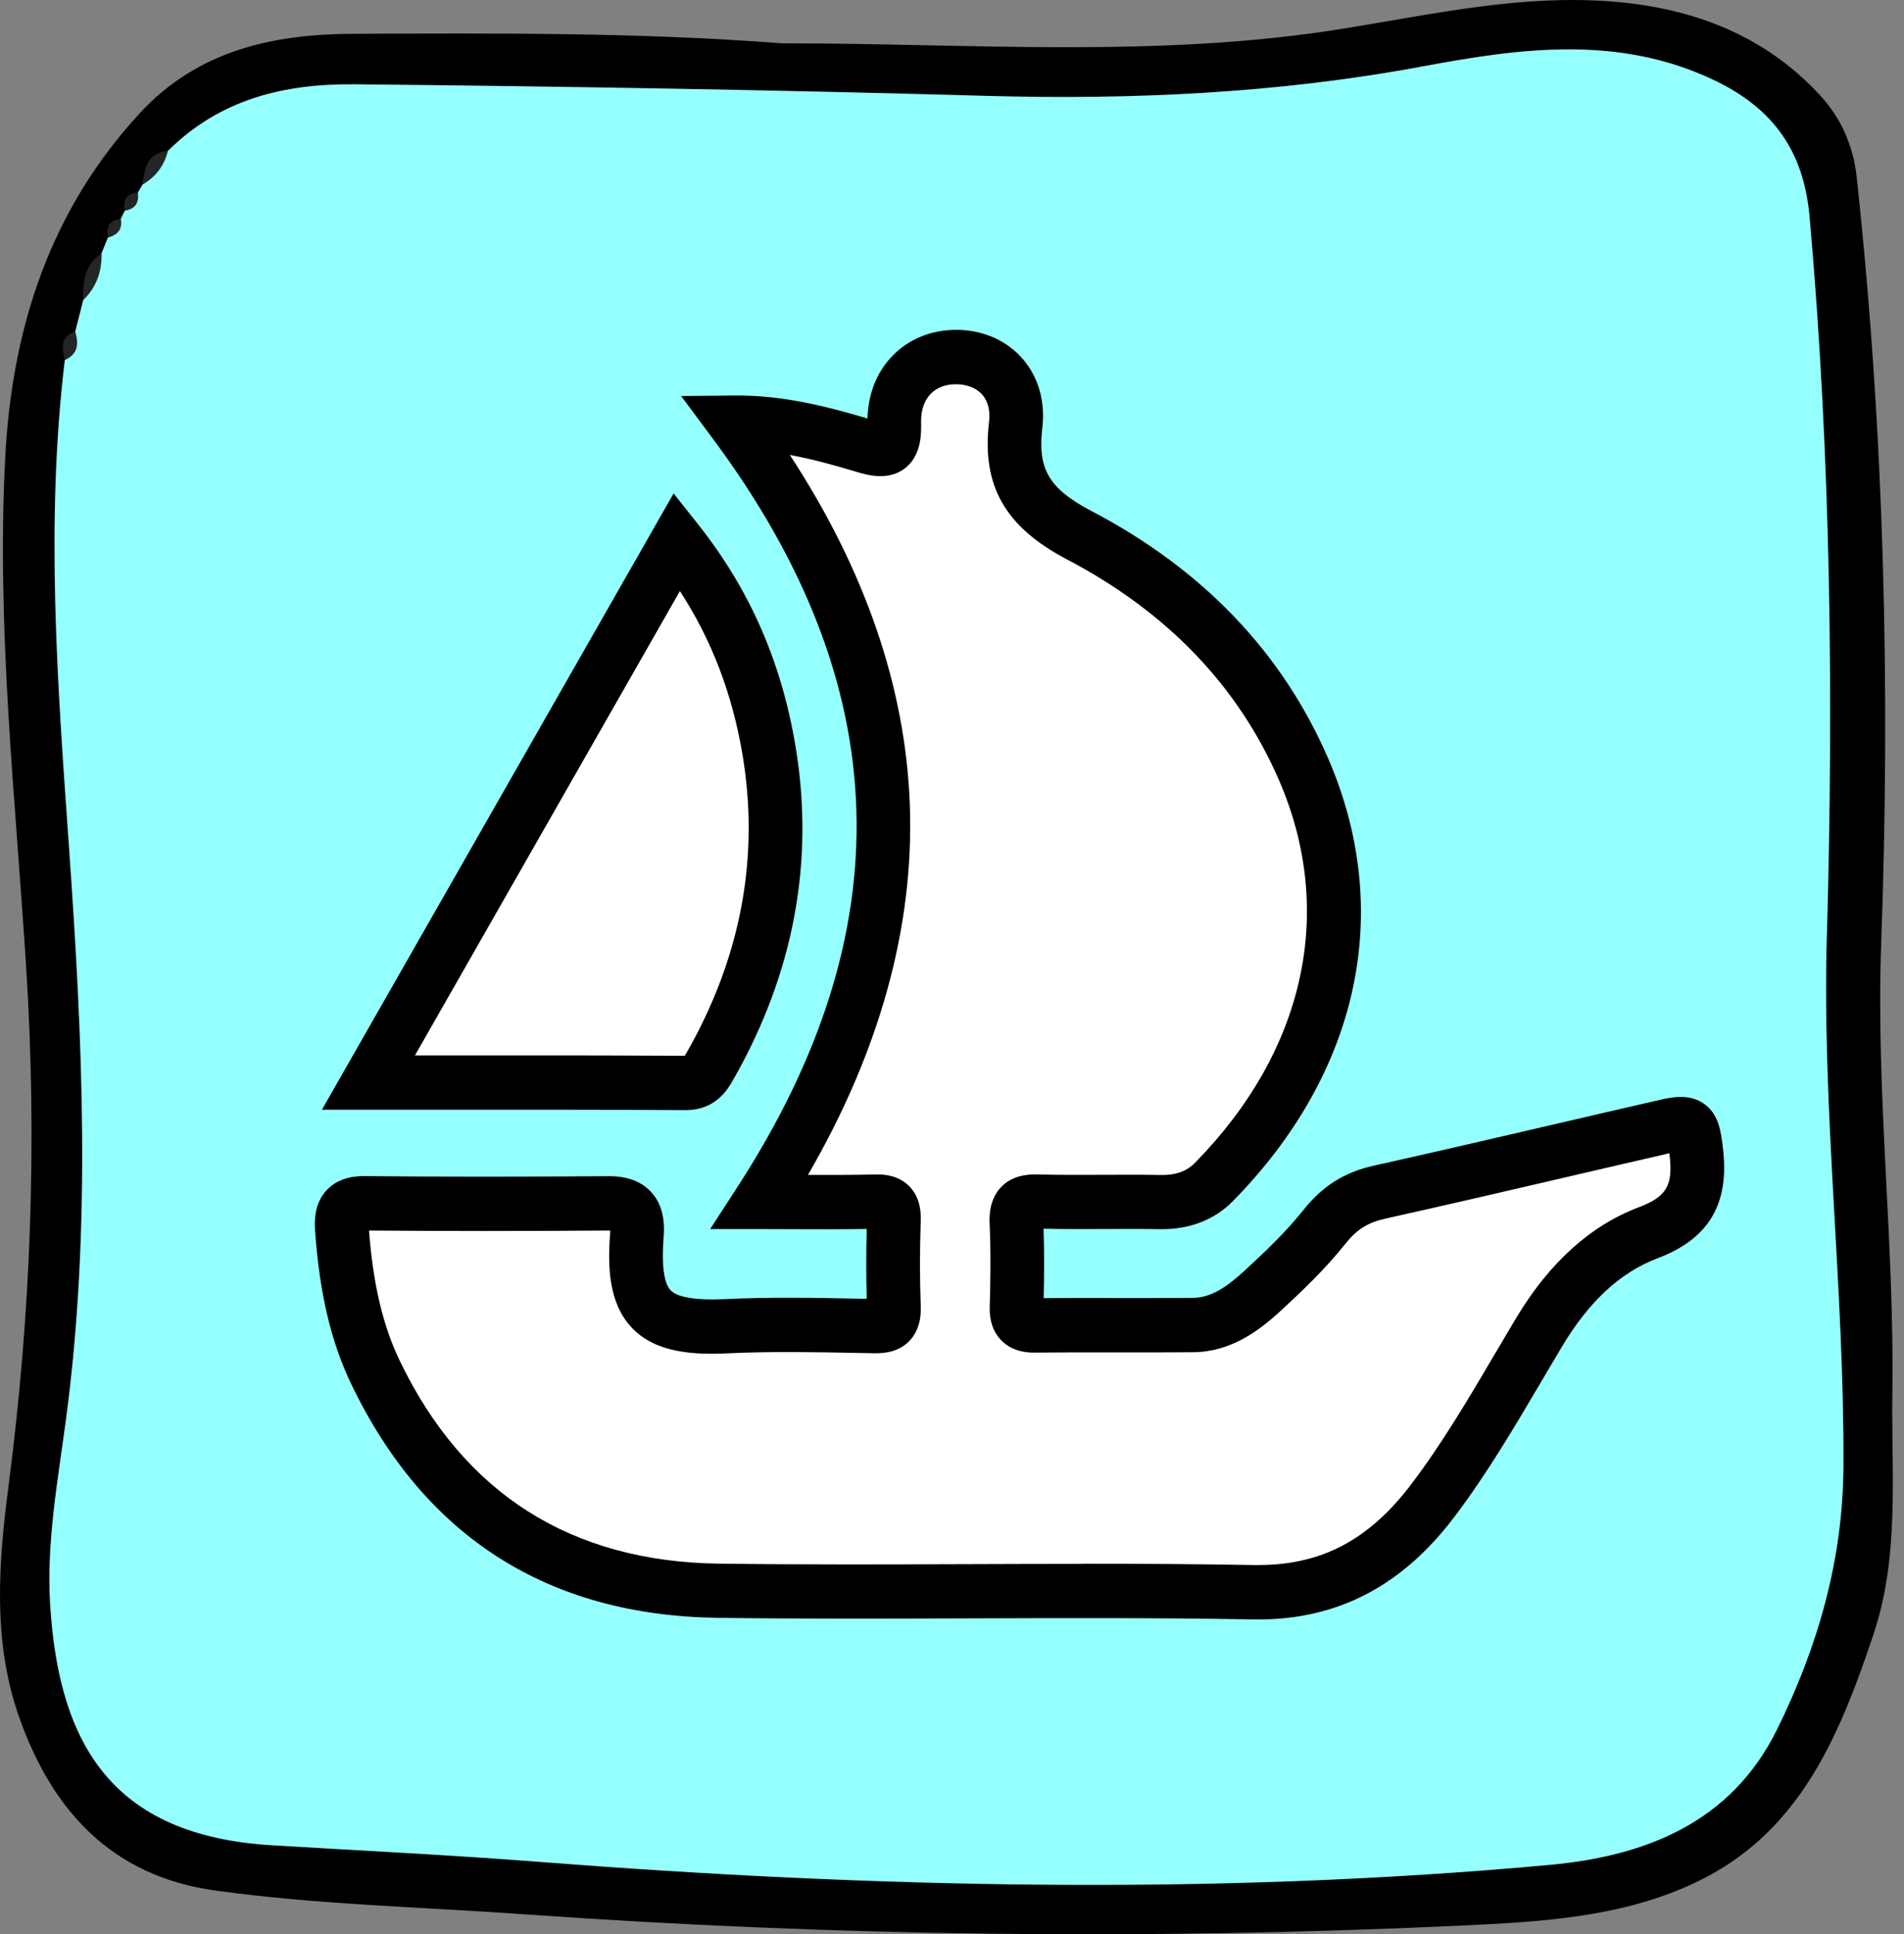 <svg width="127" height="129" viewBox="0 0 127 129" fill="none" xmlns="http://www.w3.org/2000/svg">
<rect x="0" y="0" width="127" height="129" fill="#808080" stroke="none"/>
<path d="M52.068 2.89C64.588 2.878 77.13 3.921 89.598 1.912C95.63 0.939 101.616 -0.418 107.794 0.124C113.074 0.59 117.764 2.407 121.416 6.373C122.816 7.893 123.621 9.734 123.849 11.848C125.687 28.849 126.095 45.886 125.477 62.963C125.115 72.957 126.369 82.911 126.223 92.9C126.147 98.305 126.725 103.769 124.951 109.04C122.77 115.522 120.226 121.859 113.727 125.231C108.634 127.87 102.917 128.167 97.293 128.429C76.506 129.39 55.731 129.14 34.968 127.666C28.096 127.177 21.189 127.025 14.357 126.082C7.508 125.132 3.5 120.822 1.277 114.52C-0.525 109.401 -0.088 104.153 0.583 98.993C2.059 87.606 2.479 76.243 1.761 64.763C1.05 53.353 -0.251 41.949 0.35 30.486C0.799 21.878 3.337 14.032 9.334 7.538C13.19 3.368 18.19 2.279 23.522 2.255C33.043 2.22 42.564 2.15 52.074 2.884L52.068 2.89Z" fill="black"/>
<path d="M4.323 24.014C3.017 34.859 3.839 45.693 4.603 56.51C5.507 69.275 6.102 82.018 4.388 94.766C3.845 98.792 3.105 102.883 3.338 106.897C3.898 116.312 7.455 122.409 18.108 123.061C24.01 123.422 29.922 123.701 35.83 124.161C58.309 125.906 80.829 126.43 103.326 124.376C109.711 123.794 115.449 121.589 118.528 115.346C121.245 109.836 122.925 104.07 122.96 97.809C123.024 85.98 121.519 74.215 121.852 62.375C122.301 46.392 122.114 30.414 120.697 14.466C120.307 10.085 118.283 7.222 114.295 5.331C107.898 2.3 101.326 3.23 94.882 4.429C85.173 6.239 75.389 6.669 65.61 6.39C51.632 5.994 37.655 5.761 23.671 5.622C18.901 5.575 14.65 6.628 11.193 10.067C9.793 10.189 9.659 11.254 9.507 12.307C9.402 12.488 9.303 12.668 9.198 12.848C8.405 12.889 8.207 13.349 8.329 14.047C8.236 14.227 8.149 14.414 8.055 14.594C7.286 14.681 7.064 15.141 7.204 15.845C7.064 16.188 6.924 16.531 6.784 16.875C5.676 17.643 5.484 18.771 5.56 20.005C5.379 20.709 5.198 21.407 5.017 22.111C3.997 22.454 4.137 23.223 4.323 24.008V24.014Z" fill="#242527"/>
<path d="M121.858 62.378C122.307 46.394 122.12 30.415 120.703 14.466C120.312 10.085 118.289 7.222 114.3 5.331C107.904 2.299 101.332 3.23 94.888 4.429C85.179 6.239 75.394 6.669 65.615 6.39C51.638 5.994 37.66 5.762 23.677 5.622C18.907 5.575 14.656 6.629 11.198 10.067C10.948 11.051 10.394 11.801 9.507 12.308C9.402 12.488 9.303 12.668 9.198 12.849C9.28 13.518 9.029 13.943 8.329 14.047C8.236 14.228 8.149 14.414 8.055 14.594C8.189 15.298 7.845 15.671 7.198 15.845C7.058 16.189 6.918 16.532 6.778 16.875C6.802 18.086 6.446 19.15 5.554 20.006C5.373 20.704 5.192 21.408 5.017 22.112C5.256 22.921 5.216 23.619 4.323 24.009C3.017 34.855 3.839 45.69 4.603 56.507C5.507 69.273 6.102 82.016 4.387 94.764C3.845 98.791 3.105 102.882 3.338 106.897C3.898 116.311 7.455 122.409 18.108 123.061C24.01 123.422 29.922 123.701 35.83 124.161C58.309 125.906 80.829 126.43 103.326 124.376C109.711 123.794 115.449 121.589 118.528 115.345C121.245 109.835 122.925 104.069 122.96 97.808C123.024 85.978 121.519 74.213 121.852 62.372L121.858 62.378Z" fill="#95FFFD"/>
<g clip-path="url(#clip0_583_12)">
<path d="M50.675 80.154C62.258 62.281 61.582 45.122 48.986 28.18C51.979 28.147 54.818 28.882 57.59 29.715C59.305 30.229 59.673 29.917 59.645 28.154C59.602 25.504 61.406 23.781 63.83 23.814C66.244 23.846 68.063 25.624 67.744 28.328C67.307 32.05 68.668 33.957 71.994 35.699C78.593 39.16 83.903 44.264 86.954 51.319C91.232 61.217 88.4 71.252 80.974 78.814C80.025 79.781 78.801 80.186 77.408 80.165C74.672 80.118 71.937 80.201 69.201 80.129C68.102 80.1 67.74 80.436 67.79 81.555C67.873 83.416 67.851 85.284 67.798 87.144C67.773 88.089 68.12 88.404 69.04 88.393C72.549 88.357 76.058 88.401 79.563 88.368C81.472 88.35 82.933 87.257 84.25 86.04C85.697 84.704 87.133 83.325 88.353 81.79C89.345 80.541 90.47 79.85 91.995 79.51C98.347 78.094 104.677 76.588 111.018 75.133C112.819 74.72 112.92 74.981 113.134 76.834C113.453 79.567 112.665 81.175 109.919 82.214C106.754 83.412 104.427 85.874 102.643 88.85C100.37 92.64 98.239 96.528 95.565 100.065C92.539 104.065 88.826 106.28 83.584 106.186C71.697 105.973 59.799 106.241 47.908 106.085C37.435 105.947 29.658 101.154 25.032 91.521C23.596 88.527 23.03 85.284 22.794 81.971C22.708 80.769 23.037 80.234 24.333 80.248C29.744 80.299 35.157 80.291 40.568 80.252C42.053 80.241 42.58 80.874 42.469 82.33C42.082 87.336 43.532 88.679 48.488 88.444C51.75 88.288 55.029 88.379 58.298 88.437C59.308 88.455 59.648 88.158 59.609 87.123C59.537 85.2 59.544 83.275 59.609 81.352C59.641 80.4 59.33 80.114 58.395 80.132C55.856 80.19 53.318 80.154 50.668 80.154H50.675Z" fill="white"/>
<path d="M83.907 108C83.792 108 83.677 108 83.563 108C77.268 107.888 70.856 107.909 64.658 107.931C59.165 107.949 53.486 107.971 47.897 107.895C36.557 107.747 28.326 102.501 23.431 92.31C22.081 89.497 21.315 86.254 21.018 82.101C20.964 81.345 20.986 80.237 21.784 79.379C22.672 78.423 23.94 78.434 24.362 78.438C29.421 78.485 34.721 78.485 40.568 78.442C41.821 78.434 42.766 78.778 43.428 79.495C44.091 80.212 44.367 81.186 44.266 82.471C44.12 84.371 44.277 85.577 44.732 86.051C45.194 86.532 46.436 86.732 48.416 86.638C51.374 86.496 54.364 86.554 57.253 86.609L57.815 86.619C57.772 85.128 57.769 83.593 57.815 81.96C56.2 81.989 54.603 81.982 52.928 81.975C52.187 81.975 51.438 81.968 50.683 81.968H47.371L49.186 79.165C60.3 62.013 59.77 45.69 47.56 29.273L45.434 26.413L48.975 26.377C52.226 26.34 55.259 27.137 57.865 27.912C57.901 26.264 58.492 24.78 59.552 23.709C60.644 22.583 62.18 21.982 63.855 22C65.606 22.022 67.153 22.709 68.217 23.937C69.266 25.146 69.731 26.782 69.523 28.538C69.201 31.296 69.971 32.596 72.821 34.091C80.237 37.979 85.543 43.532 88.597 50.595C92.99 60.757 90.677 71.509 82.249 80.092C81.006 81.359 79.334 82.004 77.383 81.975C76.162 81.953 74.909 81.96 73.698 81.964C72.359 81.971 70.981 81.975 69.606 81.946C69.663 83.579 69.645 85.168 69.613 86.576C71.224 86.561 72.85 86.565 74.425 86.569C76.108 86.569 77.852 86.572 79.56 86.558C80.809 86.547 81.862 85.808 83.058 84.704C84.326 83.535 85.776 82.163 86.975 80.657C88.214 79.1 89.689 78.174 91.626 77.743C95.662 76.845 99.758 75.889 103.721 74.97C106.027 74.434 108.333 73.898 110.639 73.37C111.448 73.185 112.669 72.903 113.672 73.62C114.66 74.325 114.796 75.495 114.928 76.628C115.358 80.309 113.969 82.626 110.564 83.915C108.086 84.853 106.002 86.775 104.194 89.794C103.721 90.583 103.252 91.376 102.787 92.169C101.014 95.177 99.185 98.291 97.004 101.169C93.524 105.766 89.238 108.004 83.914 108.004L83.907 108ZM72.277 104.289C76.051 104.289 79.857 104.307 83.627 104.376C83.724 104.376 83.824 104.376 83.921 104.376C88.16 104.376 91.325 102.696 94.154 98.96C96.206 96.249 97.985 93.23 99.704 90.308C100.177 89.505 100.649 88.705 101.125 87.908C103.338 84.219 106.088 81.732 109.303 80.516C111.158 79.814 111.602 79.068 111.366 77.044C111.362 77.008 111.355 76.961 111.351 76.914C109.074 77.435 106.797 77.967 104.52 78.496C100.549 79.419 96.442 80.375 92.392 81.276C91.25 81.529 90.488 82.007 89.761 82.923C88.404 84.632 86.832 86.12 85.468 87.38C83.982 88.752 82.124 90.156 79.592 90.182C77.866 90.2 76.112 90.196 74.418 90.192C72.664 90.192 70.848 90.189 69.069 90.207C68.707 90.214 67.597 90.221 66.784 89.389C65.975 88.556 66.007 87.459 66.018 87.097C66.065 85.479 66.097 83.564 66.011 81.642C65.993 81.243 65.939 80.031 66.784 79.158C67.547 78.373 68.56 78.308 69.255 78.326C70.719 78.365 72.227 78.358 73.684 78.351C74.912 78.344 76.183 78.34 77.444 78.362C78.428 78.38 79.155 78.112 79.71 77.547C87.05 70.075 89.095 60.782 85.321 52.051C82.603 45.77 77.845 40.81 71.178 37.313C67.028 35.137 65.47 32.386 65.972 28.122C66.058 27.387 65.904 26.768 65.528 26.333C65.141 25.888 64.532 25.638 63.813 25.627C63.089 25.616 62.502 25.837 62.083 26.264C61.65 26.706 61.428 27.351 61.439 28.129C61.453 28.914 61.474 30.377 60.357 31.235C59.233 32.096 57.837 31.68 57.085 31.456C55.724 31.047 54.235 30.627 52.684 30.341C57.733 38.059 60.422 45.922 60.69 53.759C60.966 61.832 58.682 70.093 53.891 78.358C55.416 78.362 56.884 78.362 58.367 78.329C58.732 78.318 59.852 78.293 60.658 79.118C61.46 79.94 61.424 81.052 61.414 81.417C61.349 83.426 61.349 85.273 61.414 87.057C61.428 87.434 61.471 88.589 60.654 89.432C59.92 90.192 58.95 90.261 58.281 90.25L57.188 90.229C54.356 90.174 51.428 90.12 48.588 90.254C46.311 90.363 43.769 90.247 42.165 88.571C40.571 86.909 40.528 84.411 40.7 82.192C40.704 82.145 40.707 82.101 40.707 82.065C40.675 82.065 40.636 82.065 40.596 82.065C34.839 82.109 29.604 82.109 24.613 82.065C24.885 85.638 25.537 88.397 26.657 90.736C30.911 99.594 38.076 104.152 47.947 104.282C53.508 104.354 59.172 104.336 64.65 104.315C67.168 104.307 69.717 104.297 72.284 104.297L72.277 104.289Z" fill="black"/>
<path d="M45.172 36.108C48.513 40.329 50.443 44.977 51.291 50.052C52.545 57.542 51.087 64.569 47.335 71.132C46.959 71.791 46.597 72.229 45.713 72.226C38.767 72.186 31.817 72.204 24.57 72.204C31.462 60.127 38.255 48.224 45.169 36.108H45.172Z" fill="white"/>
<path d="M45.731 74.036H45.706C40.414 74.003 35.204 74.007 29.69 74.01H21.473L44.932 32.907L46.572 34.978C50.002 39.308 52.122 44.141 53.06 49.756C54.346 57.456 52.942 64.953 48.889 72.041C48.545 72.638 47.747 74.036 45.734 74.036H45.731ZM34.696 70.387C38.398 70.387 42.014 70.39 45.673 70.412C45.702 70.369 45.738 70.307 45.788 70.224C49.415 63.881 50.672 57.199 49.53 50.353C48.849 46.291 47.478 42.689 45.351 39.42L27.678 70.387H29.69C31.384 70.387 33.049 70.387 34.699 70.387H34.696Z" fill="black"/>
</g>
<defs>
<clipPath id="clip0_583_12">
<rect width="94" height="86" fill="white" transform="translate(21 22)"/>
</clipPath>
</defs>
</svg>

